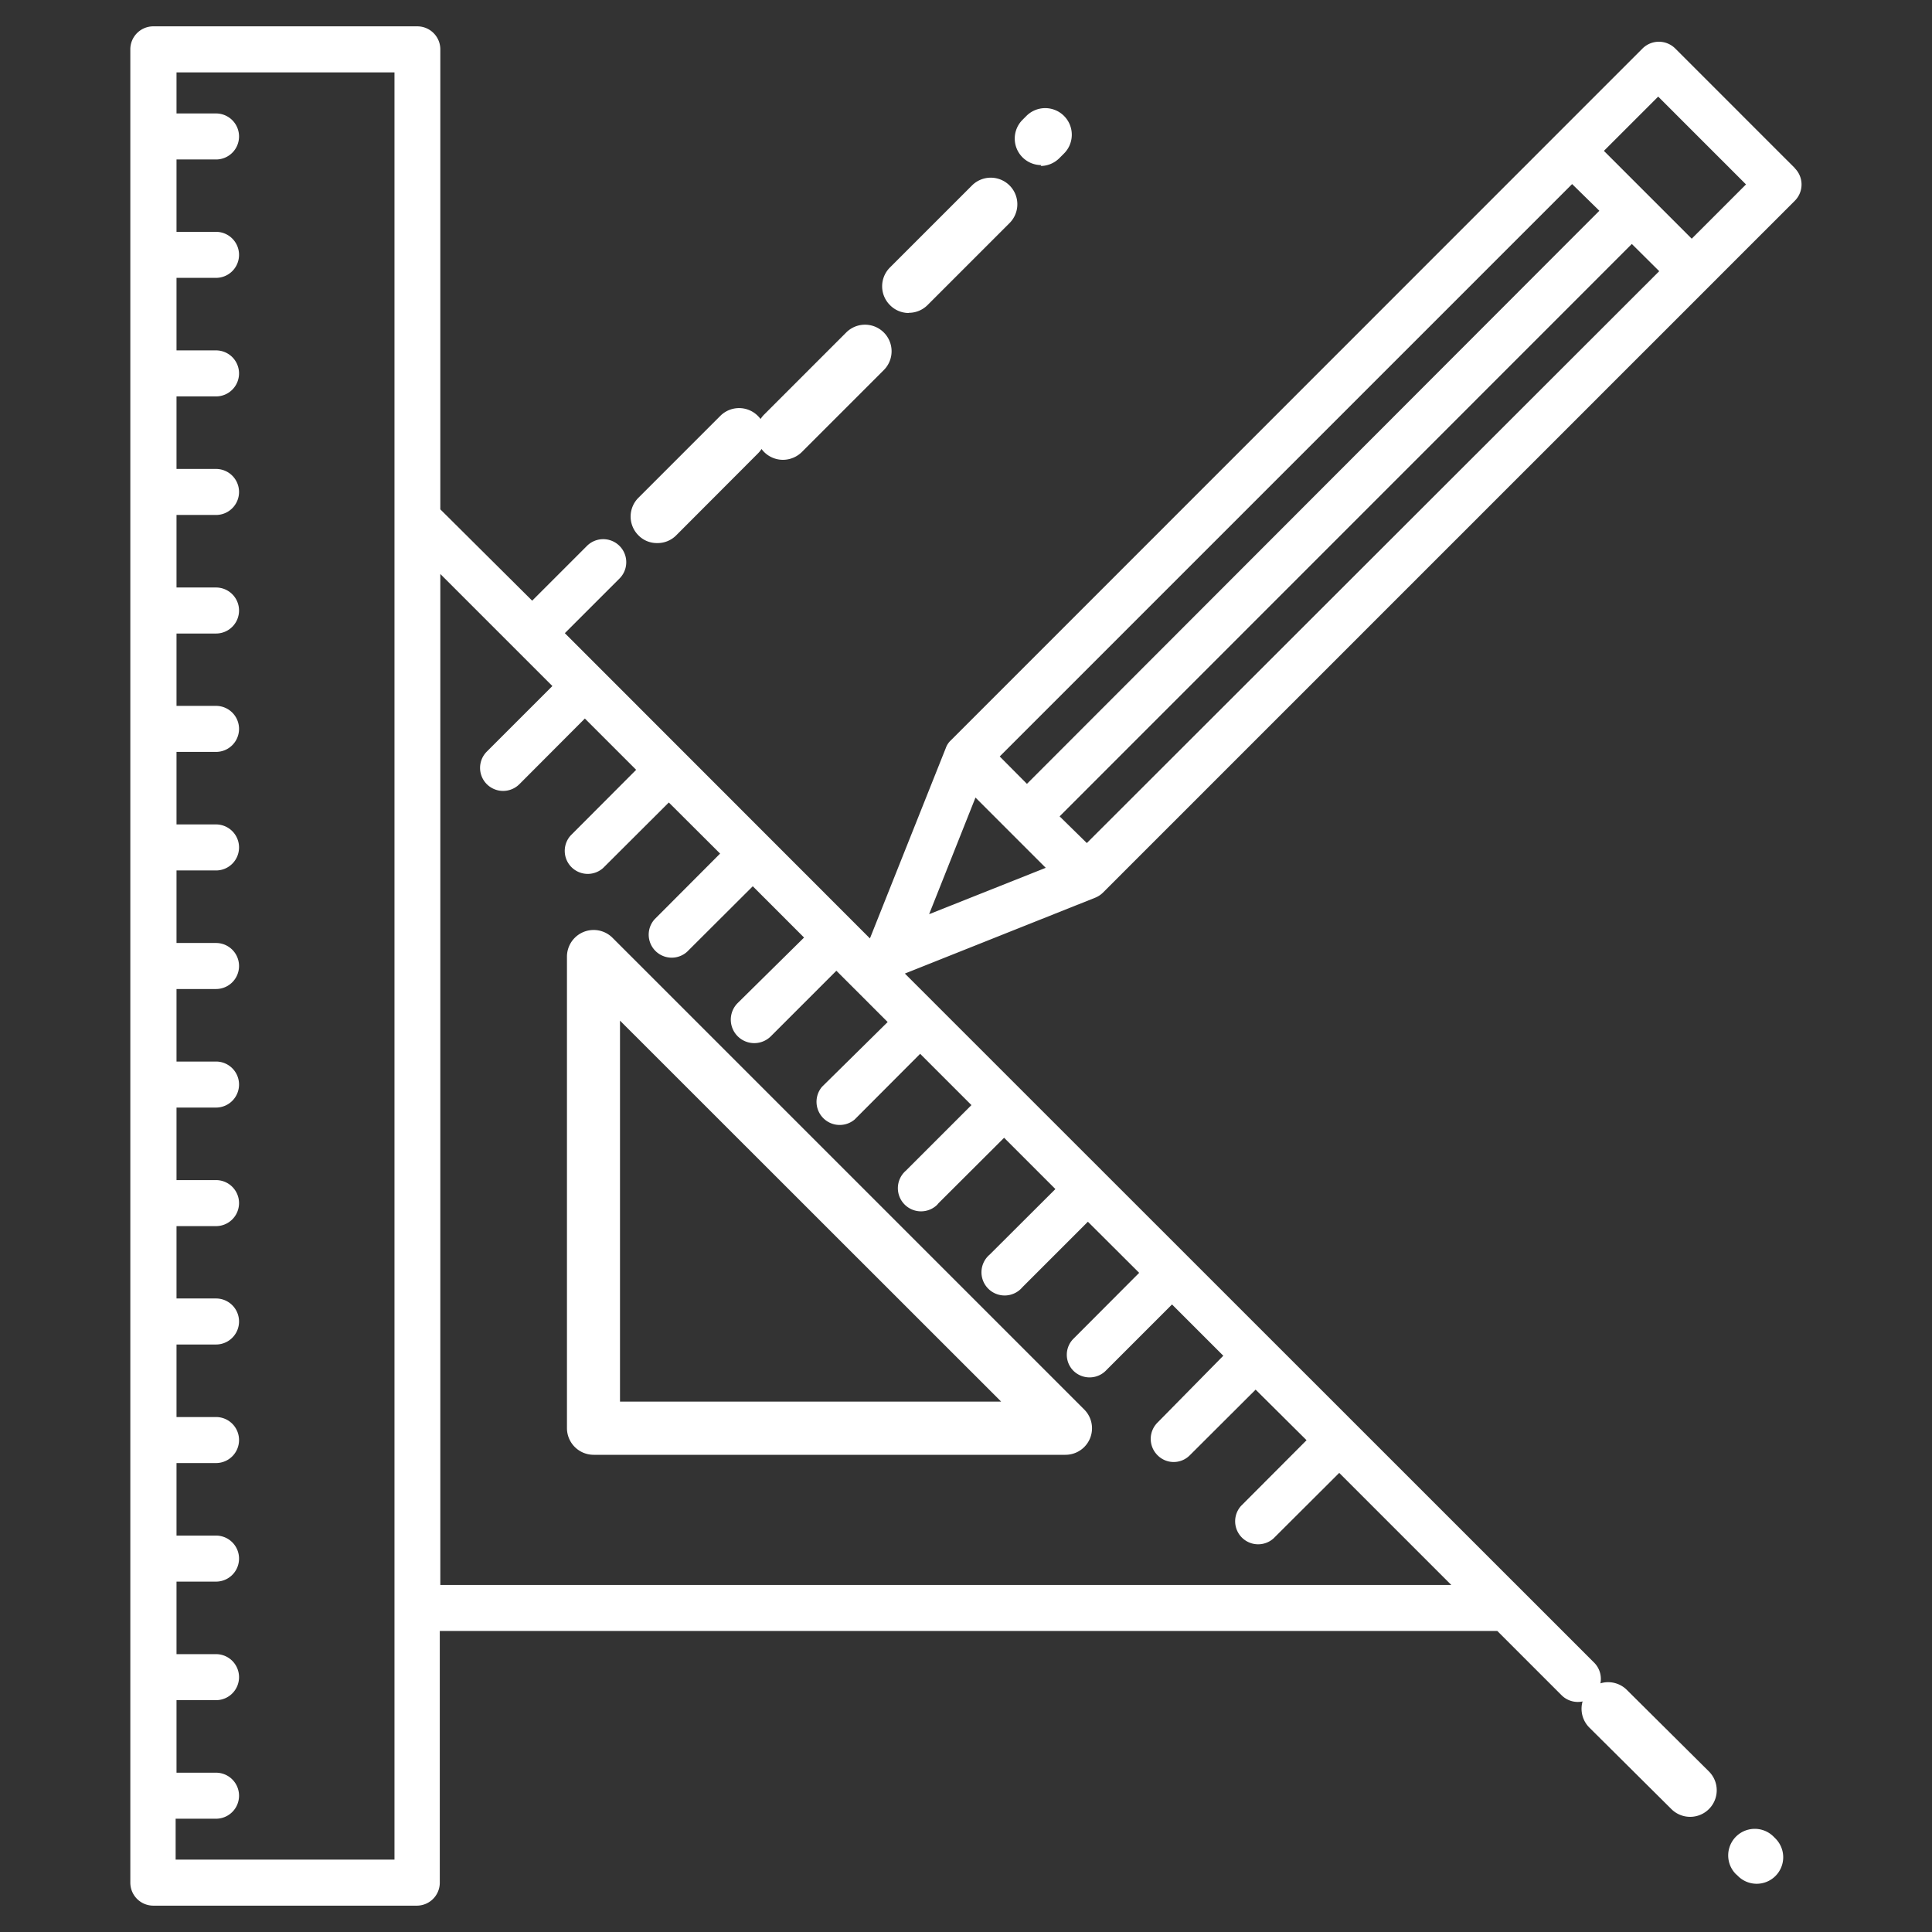 <svg id="圖層_1" data-name="圖層 1" xmlns="http://www.w3.org/2000/svg" viewBox="0 0 110 110"><rect x="0" y="0" width="110" height="110" fill="#333333" stroke="none"/><defs><style>.cls-1{fill:#fff;}</style></defs><title>STEP 1 圖稿</title><g id="组_10740" data-name="组 10740"><g id="engineering"><path id="路径_10122" data-name="路径 10122" class="cls-1" d="M34.87,53.39a1.52,1.52,0,0,0-2.59,1.07V81.32a1.52,1.52,0,0,0,1.52,1.51H60.66a1.51,1.51,0,0,0,1.07-2.58ZM35.3,79.8V58.11L57,79.8Z"/><path id="路径_10123" data-name="路径 10123" class="cls-1" d="M102.19,9.57,95.38,2.76a1.32,1.32,0,0,0-1.86,0L54.14,42.15a1.09,1.09,0,0,0-.29.44L49.53,53.43,32.16,36.05l3.11-3.11a1.31,1.31,0,0,0-1.85-1.86L30.3,34.2,25.07,29V2.81A1.31,1.31,0,0,0,23.76,1.5h-15A1.31,1.31,0,0,0,7.42,2.81h0V107.19a1.31,1.31,0,0,0,1.31,1.31h15a1.31,1.31,0,0,0,1.31-1.31h0V92.86H85.25l3.66,3.66a1.31,1.31,0,1,0,1.85-1.86h0L51.52,55.43l10.84-4.32a1.35,1.35,0,0,0,.44-.29l39.39-39.39a1.31,1.31,0,0,0,0-1.85ZM22.45,105.88H10v-2.33H12.3a1.31,1.31,0,0,0,0-2.62H10.05V96.8H12.3a1.31,1.31,0,0,0,0-2.62H10.05V90.05H12.3a1.31,1.31,0,0,0,0-2.62H10.05V83.3H12.3a1.31,1.31,0,0,0,0-2.62H10.05V76.55H12.3a1.31,1.31,0,0,0,0-2.62H10.05V69.81H12.3a1.31,1.31,0,0,0,0-2.62H10.05V63.06H12.3a1.31,1.31,0,0,0,0-2.62H10.05V56.31H12.3a1.31,1.31,0,0,0,0-2.62H10.05V49.56H12.3a1.31,1.31,0,0,0,0-2.62H10.05V42.81H12.3a1.31,1.31,0,0,0,0-2.62H10.05V36.07H12.3a1.31,1.31,0,1,0,0-2.62H10.05V29.32H12.3a1.31,1.31,0,0,0,0-2.62H10.05V22.57H12.3a1.31,1.31,0,0,0,0-2.62H10.05V15.82H12.3a1.31,1.31,0,0,0,0-2.62H10.05V9.08H12.3a1.31,1.31,0,0,0,0-2.62H10.05V4.12H22.46V105.88Zm2.62-15.65V32.68l6.38,6.38-3.73,3.73a1.31,1.31,0,0,0,1.85,1.86l3.73-3.74,2.92,2.92-3.73,3.74a1.31,1.31,0,0,0,1.85,1.85h0l3.74-3.73L41,48.6l-3.73,3.74a1.31,1.31,0,0,0,1.85,1.85l3.74-3.73,2.92,2.92L42,57.11A1.31,1.31,0,0,0,43.89,59l3.73-3.73,2.92,2.92L46.8,61.88a1.32,1.32,0,0,0,1.86,1.86L52.39,60l2.92,2.92-3.73,3.73a1.31,1.31,0,1,0,1.72,2,.86.86,0,0,0,.13-.14l3.74-3.73,2.92,2.92-3.74,3.73a1.32,1.32,0,1,0,1.86,1.86h0l3.73-3.73,2.92,2.91-3.73,3.74a1.29,1.29,0,0,0,0,1.85A1.31,1.31,0,0,0,63,78l3.73-3.73,2.92,2.92L65.9,81a1.31,1.31,0,0,0,0,1.85,1.29,1.29,0,0,0,1.85,0l3.74-3.73L74.39,82l-3.73,3.74a1.31,1.31,0,0,0,1.85,1.85l3.74-3.73,6.38,6.38H25.07ZM60.33,46.48,92.91,13.89l1.56,1.55L61.88,48Zm-1.86-1.85-1.55-1.56L89.51,10.48,91.06,12Zm-2.93.78,4,4L52.9,52.05ZM96.32,13.59l-5-5,3.09-3.09,5,5Z"/><path id="路径_10124" data-name="路径 10124" class="cls-1" d="M92.63,96.22a1.51,1.51,0,0,0-2.14,2.14L95.16,103a1.51,1.51,0,0,0,2.14-2.14h0Z"/><path id="路径_10125" data-name="路径 10125" class="cls-1" d="M101,104.59a1.51,1.51,0,1,0-2.18,2.1l0,0,.1.09a1.51,1.51,0,1,0,2.17-2.1l0,0Z"/><path id="路径_10126" data-name="路径 10126" class="cls-1" d="M59.25,9.45A1.52,1.52,0,0,0,60.32,9l.24-.24a1.51,1.51,0,0,0-2.1-2.18l0,0-.24.24a1.51,1.51,0,0,0,1.07,2.58Z"/><path id="路径_10127" data-name="路径 10127" class="cls-1" d="M51.74,17.81a1.5,1.5,0,0,0,1.07-.44l4.67-4.67a1.51,1.51,0,0,0-2.14-2.14h0l-4.67,4.67a1.51,1.51,0,0,0,0,2.14,1.49,1.49,0,0,0,1.07.45Z"/><path id="路径_10128" data-name="路径 10128" class="cls-1" d="M44.58,26.18a1.54,1.54,0,0,0,1.07-.44l4.67-4.67a1.51,1.51,0,0,0-2.14-2.14h0L43.51,23.6a1.51,1.51,0,0,0,0,2.14,1.52,1.52,0,0,0,1.07.44Z"/><path id="路径_10129" data-name="路径 10129" class="cls-1" d="M37.42,30.92a1.49,1.49,0,0,0,1.07-.43l4.66-4.67a1.5,1.5,0,0,0,0-2.14,1.51,1.51,0,0,0-2.14,0l-4.66,4.66a1.51,1.51,0,0,0,0,2.14A1.46,1.46,0,0,0,37.42,30.92Z"/></g></g></svg>